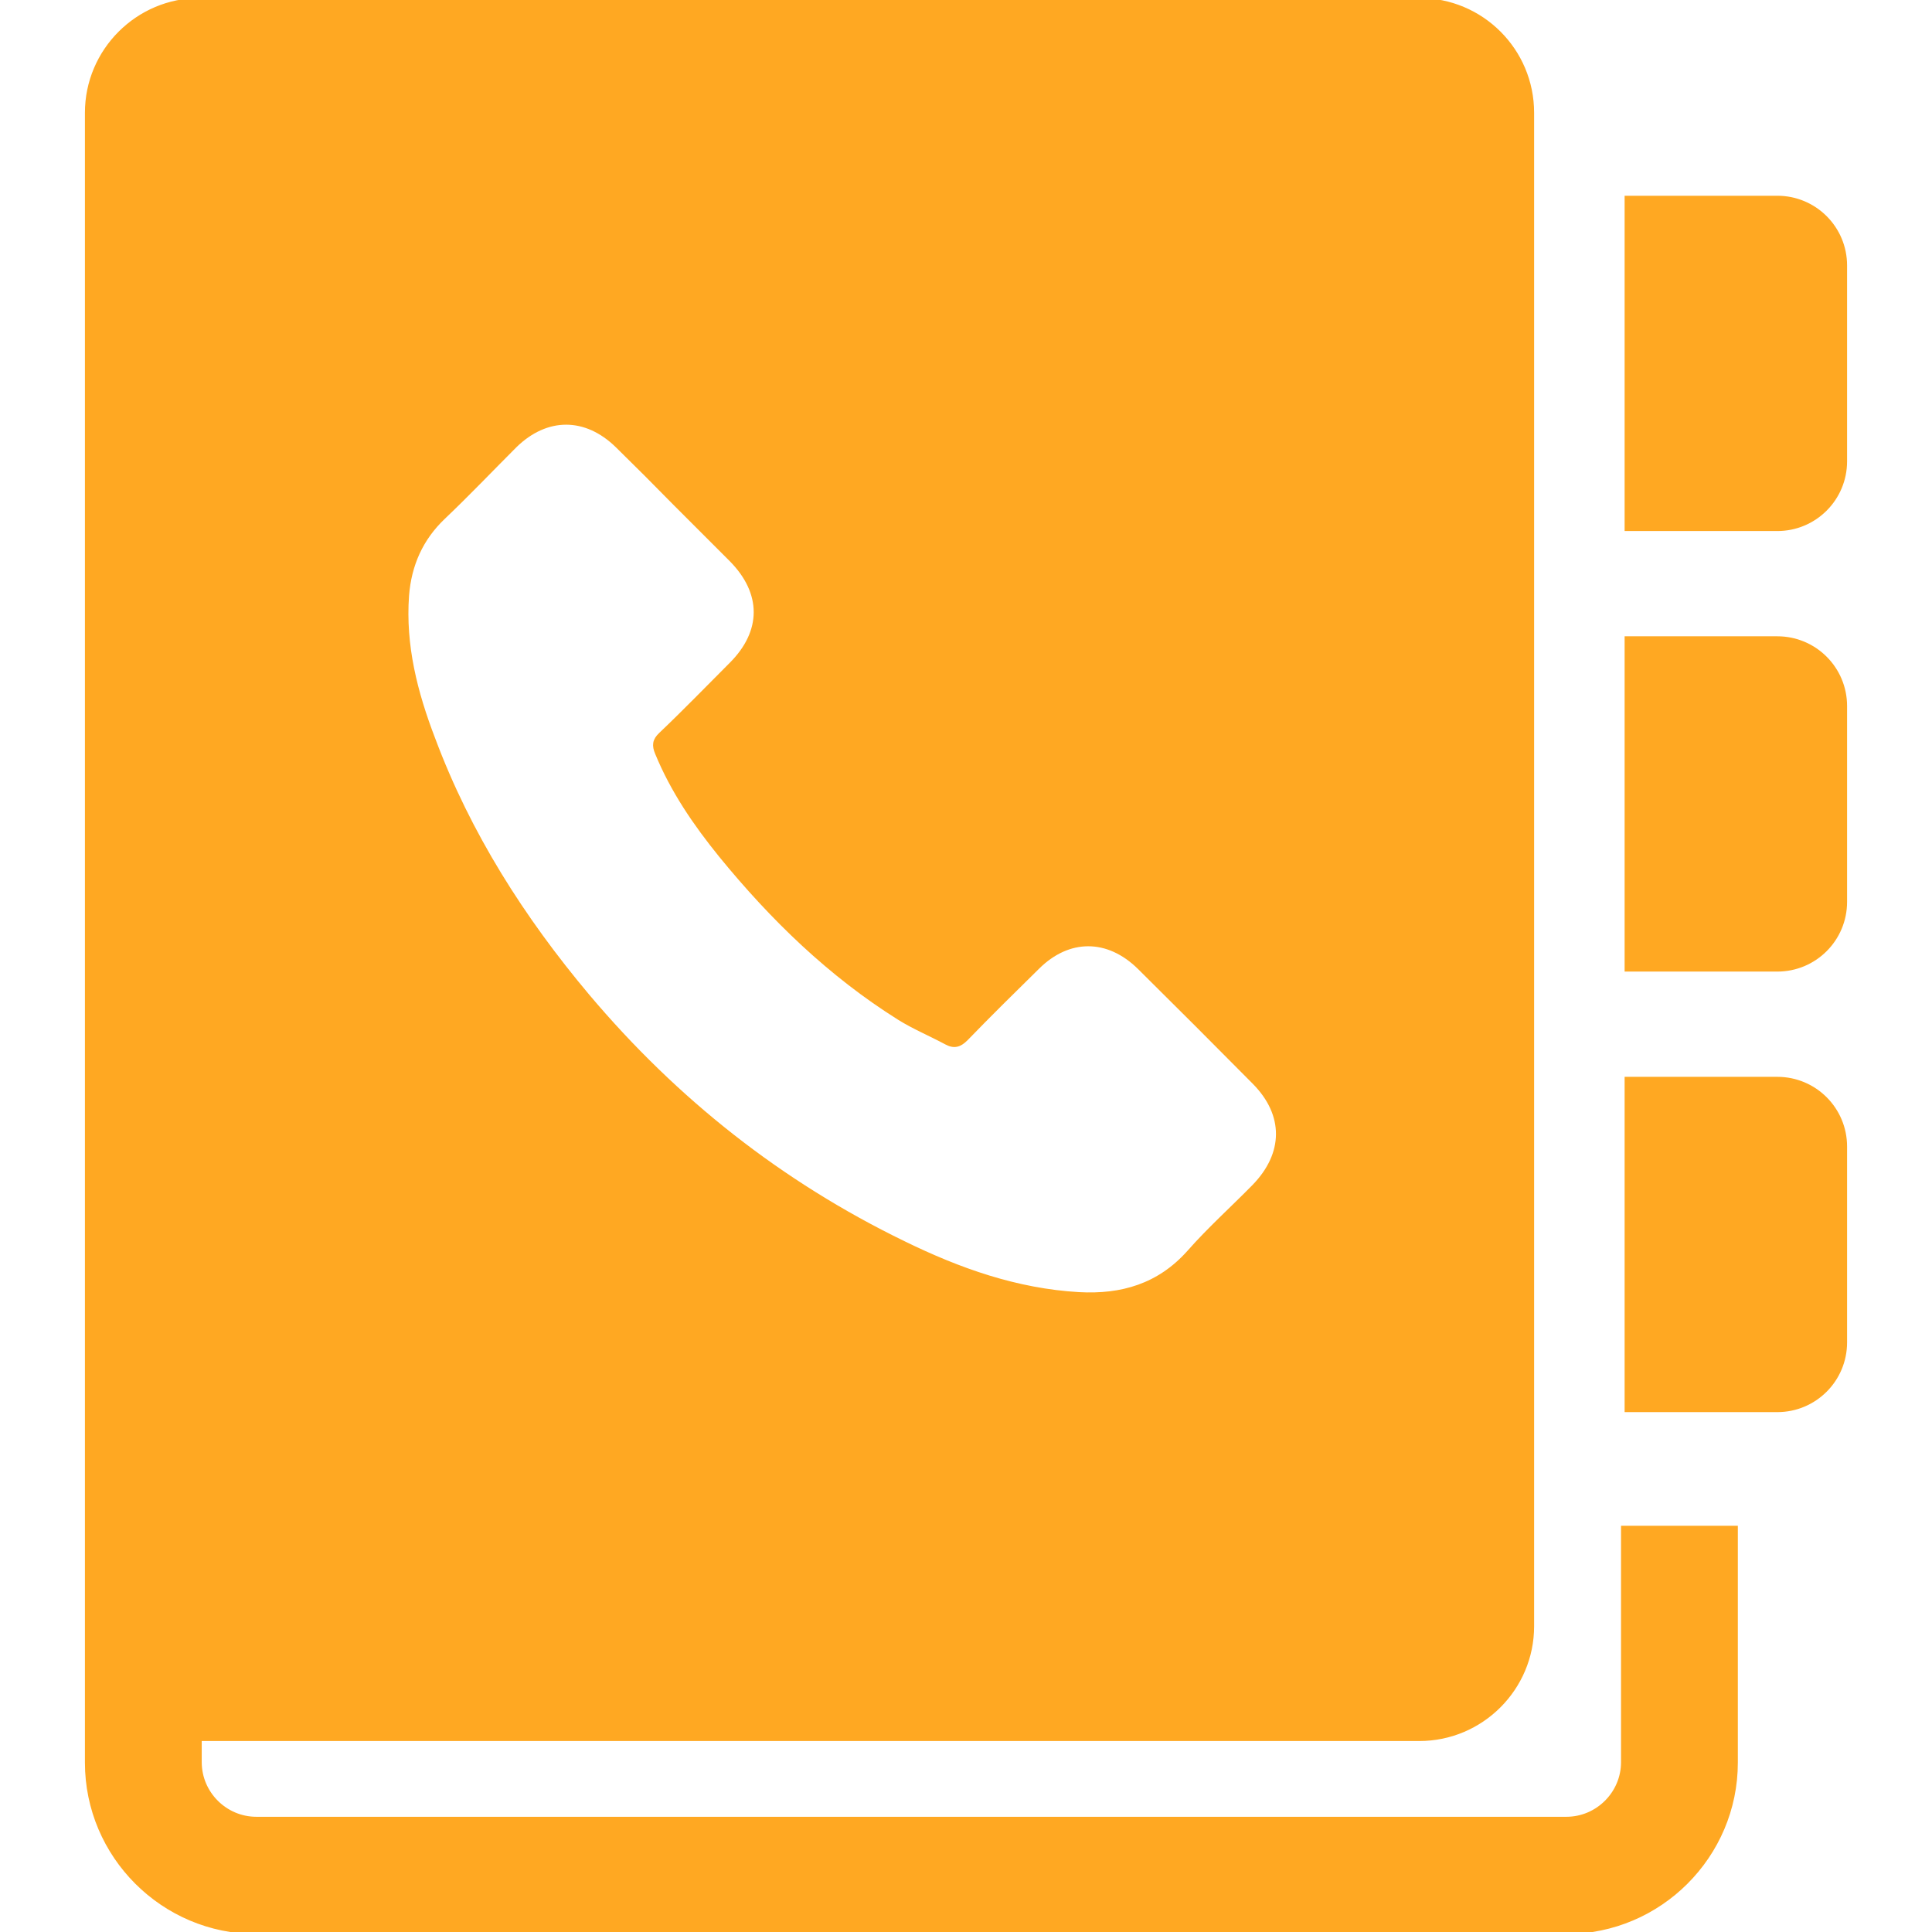 <!DOCTYPE svg PUBLIC "-//W3C//DTD SVG 1.1//EN" "http://www.w3.org/Graphics/SVG/1.1/DTD/svg11.dtd">
<!-- Uploaded to: SVG Repo, www.svgrepo.com, Transformed by: SVG Repo Mixer Tools -->
<svg fill="#ffa822" height="64px" width="64px" version="1.1" id="Capa_1" xmlns="http://www.w3.org/2000/svg" xmlns:xlink="http://www.w3.org/1999/xlink" viewBox="0 0 484.6 484.6" xml:space="preserve" stroke="#ffa822">
<g id="SVGRepo_bgCarrier" stroke-width="0"/>
<g id="SVGRepo_tracerCarrier" stroke-linecap="round" stroke-linejoin="round"/>
<g id="SVGRepo_iconCarrier"> <g> <g> <path d="M407.1,442c0,7.8-6.4,14.2-14.2,14.2H64.3c-7.8,0-14.2-6.4-14.2-14.2v-5.8H356c15.6,0,28.3-12.7,28.3-28.3V28.3 C384.3,12.6,371.6,0,356,0H50.1C34.5,0,21.8,12.7,21.8,28.3v379.6c0,0.1,0,0.1,0,0.2v34c0,23.4,19.1,42.5,42.5,42.5h328.6 c23.4,0,42.5-19.1,42.5-42.5v-58.9h-28.3L407.1,442L407.1,442z M102.1,149.4c0.6-7.7,3.5-14.3,9.2-19.7 c6.1-5.8,11.9-11.9,17.9-17.9c7.9-7.7,17.7-7.7,25.6,0c4.9,4.8,9.7,9.6,14.5,14.5c4.7,4.7,9.4,9.4,14.1,14.1 c8.2,8.3,8.2,18,0,26.2c-5.9,5.9-11.7,11.9-17.7,17.6c-1.6,1.5-1.7,2.8-0.9,4.7c3.9,9.5,9.6,17.8,16,25.7 c12.9,15.8,27.4,29.9,44.8,40.8c3.7,2.3,7.8,4,11.7,6.1c2,1.1,3.4,0.7,5-0.9c5.9-6.1,11.9-12,17.9-17.9c7.8-7.8,17.7-7.8,25.6,0 c9.6,9.5,19.2,19.1,28.8,28.8c8,8.1,7.9,17.9-0.1,26.1c-5.4,5.5-11.2,10.7-16.3,16.5c-7.5,8.4-16.9,11.1-27.6,10.5 c-15.6-0.9-30-6-43.9-12.8c-30.9-15-57.2-35.8-79.3-62c-16.3-19.4-29.8-40.6-38.7-64.4C104.2,173.7,101.2,161.9,102.1,149.4z"/> <path d="M445.8,160.1H408v83.1h37.8c9.4,0,17-7.6,17-17v-49.1C462.8,167.7,455.2,160.1,445.8,160.1z"/> <path d="M445.8,270.6H408v83.1h37.8c9.4,0,17-7.6,17-17v-49.1C462.8,278.2,455.2,270.6,445.8,270.6z"/> <path d="M445.8,49.6H408v83.1h37.8c9.4,0,17-7.6,17-17V66.6C462.8,57.2,455.2,49.6,445.8,49.6z"/> </g> </g> </g>
</svg>